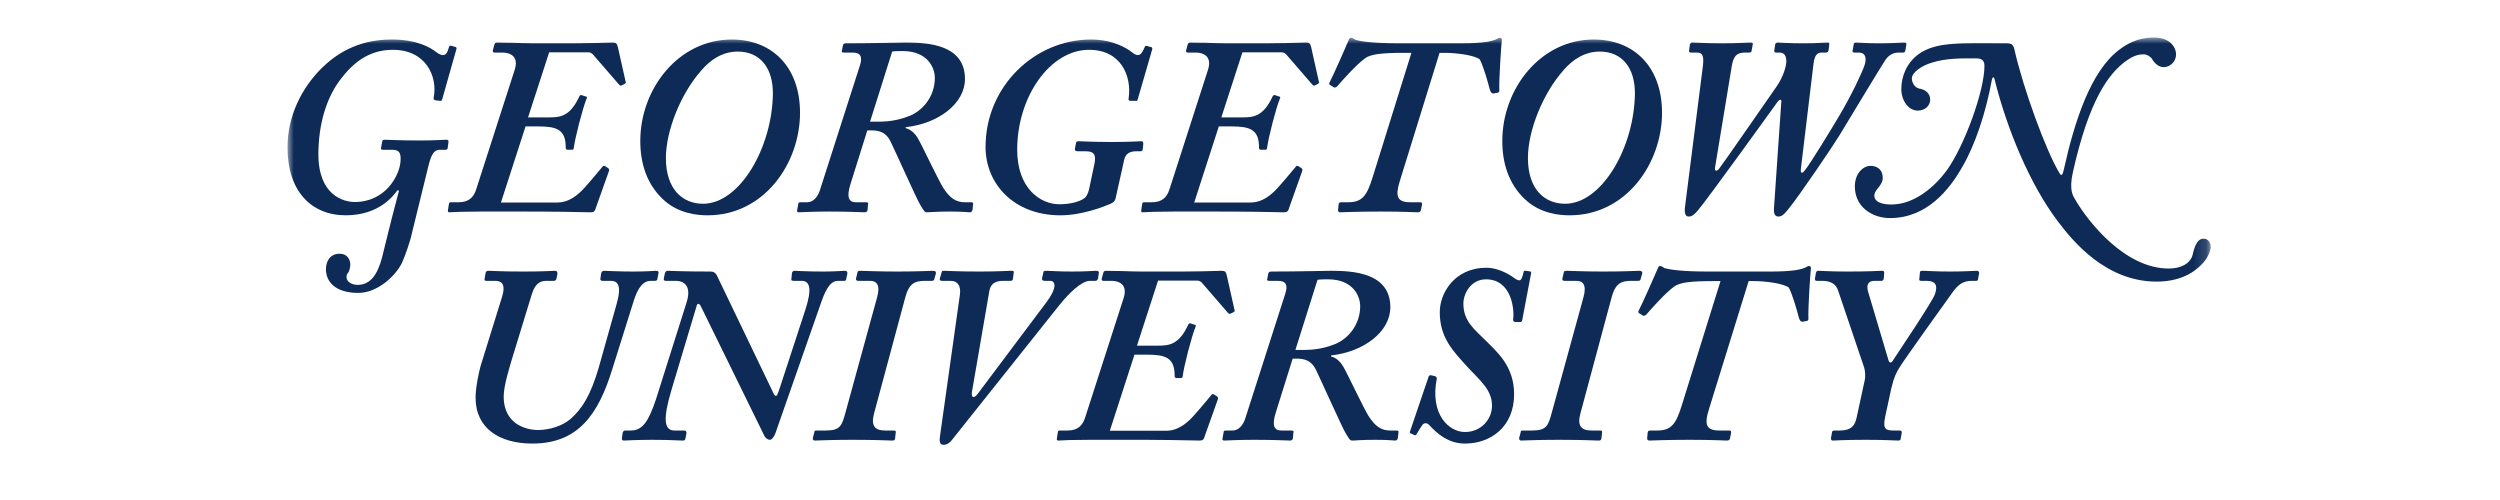 <?xml version="1.0" encoding="utf-8"?>
<svg xmlns="http://www.w3.org/2000/svg" fill="none" viewBox="0 0 200 40" height="40" width="200">
<g clip-path="url(#clip0_88_228)">
<mask height="40" width="154" y="3" x="23" maskUnits="userSpaceOnUse" style="mask-type:luminance" id="mask0_88_228">
<path fill="white" d="M23 43H176.857V3H23V43Z"/>
</mask>
<g mask="url(#mask0_88_228)">
<path fill="#0E2B58" d="M32.965 18.611C32.824 19.294 32.422 20.44 32.161 21.021C31.639 22.087 30.192 23.433 28.666 23.433C26.797 23.433 26.074 22.509 26.074 21.544C26.074 20.841 26.456 20.299 27.159 20.299C27.902 20.299 28.023 20.922 28.023 21.142C28.023 21.384 27.942 21.726 27.842 21.826C27.762 21.906 27.721 22.006 27.721 22.168C27.721 22.569 28.184 22.79 28.606 22.79C29.651 22.79 30.213 21.946 30.573 20.561C30.816 19.616 31.177 18.028 31.92 15.256L31.8 15.216C31.518 15.598 30.373 17.224 27.661 17.224C24.888 17.224 23 15.276 23 11.8C23 9.209 24.185 7.019 25.672 5.513C26.797 4.387 28.545 3.161 31.338 3.161C33.427 3.161 34.492 3.845 34.893 4.166C35.155 4.366 35.335 4.407 35.437 4.407C35.677 4.407 35.798 4.207 35.919 3.764C35.938 3.664 35.999 3.643 36.099 3.664L36.4 3.744C36.481 3.764 36.541 3.804 36.521 3.904L35.376 7.943C35.335 8.064 35.296 8.084 35.155 8.064L34.834 8.024C34.733 8.004 34.672 7.943 34.693 7.822C35.034 6.094 34.05 3.985 31.438 3.985C30.152 3.985 28.706 4.427 27.3 6.276C26.134 7.742 25.471 9.912 25.471 12.343C25.471 15.638 27.501 16.161 28.384 16.161C30.795 16.161 31.96 14.091 32.041 12.905C32.101 12.142 31.88 11.982 31.338 11.982H30.634C30.474 11.982 30.454 11.921 30.494 11.78L30.573 11.339C30.594 11.218 30.634 11.178 30.795 11.178C31.097 11.178 31.8 11.238 33.568 11.238C34.934 11.238 35.416 11.178 35.697 11.178C35.838 11.178 35.898 11.238 35.878 11.339L35.818 11.821C35.798 11.942 35.757 11.982 35.637 11.982H35.216C34.834 11.982 34.552 12.142 34.291 13.207L32.965 18.611Z"/>
<path fill="#0E2B58" d="M48.674 13.468C48.714 13.508 48.754 13.548 48.714 13.689L47.669 16.623C47.589 16.944 47.468 16.984 47.228 16.984C47.066 16.984 46.243 16.964 45.098 16.944C43.953 16.924 42.506 16.924 41.12 16.924H38.508C37.885 16.924 37.303 16.944 36.84 16.944C36.399 16.964 36.077 16.984 35.956 16.984C35.856 16.984 35.816 16.944 35.836 16.823L35.916 16.3C35.937 16.221 35.977 16.18 36.057 16.18H36.7C37.503 16.18 37.906 15.779 38.106 15.115L41.18 5.572C41.521 4.487 40.798 4.207 40.196 4.207H39.553C39.452 4.207 39.392 4.126 39.432 4.005L39.553 3.563C39.593 3.442 39.633 3.403 39.794 3.403C39.914 3.403 40.397 3.422 40.959 3.422C41.542 3.442 42.205 3.462 42.687 3.462H44.133C45.58 3.462 46.685 3.462 47.489 3.442C48.292 3.422 48.774 3.403 48.996 3.403C49.317 3.403 49.357 3.483 49.438 3.804L50.041 6.497C50.081 6.637 50.081 6.637 49.96 6.717L49.719 6.839C49.639 6.878 49.598 6.839 49.478 6.717L47.428 4.346C47.308 4.226 47.188 4.186 47.066 4.186H43.933L42.245 9.39H43.972C44.836 9.39 45.62 9.289 46.343 7.721C46.383 7.642 46.423 7.602 46.504 7.602L46.866 7.721C46.946 7.721 46.986 7.802 46.946 7.842C46.625 8.606 45.982 11.098 45.901 11.861C45.861 11.981 45.821 11.981 45.741 11.981H45.38C45.258 11.941 45.258 11.901 45.258 11.78C45.258 10.334 44.495 10.113 43.049 10.113H42.044L40.075 16.201H44.575C45.258 16.201 45.821 15.899 46.343 15.436C46.785 15.075 47.87 13.709 48.191 13.347C48.232 13.268 48.313 13.227 48.433 13.307L48.674 13.468Z"/>
<path fill="#0E2B58" d="M56.125 5.612C54.478 7.46 53.272 10.434 53.272 12.644C53.272 15.135 54.599 16.3 56.246 16.3C59.179 16.3 61.792 11.801 61.831 7.46C61.831 5.452 60.826 4.126 59.019 4.126C57.813 4.126 56.849 4.769 56.125 5.612ZM64.002 9.028C64.002 13.046 61.149 17.225 56.608 17.225C55.804 17.225 54.237 17.105 52.991 15.899C51.746 14.694 51.223 13.087 51.223 11.278C51.223 7.1 54.277 3.162 58.536 3.162C61.751 3.162 64.002 5.331 64.002 9.028Z"/>
<path fill="#0E2B58" d="M69.605 9.731C70.408 9.731 71.453 9.812 72.819 9.249C73.864 8.807 74.787 7.682 74.787 6.235C74.787 5.392 74.184 4.085 72.216 4.085C71.854 4.085 71.613 4.085 71.373 4.125L69.605 9.731ZM68.037 14.733C67.696 15.819 67.917 16.181 68.48 16.181H69.323C69.443 16.181 69.483 16.261 69.443 16.341L69.403 16.823C69.363 16.943 69.283 16.984 69.163 16.984C68.921 16.984 68.037 16.924 66.31 16.924C64.903 16.924 64.139 16.984 63.899 16.984C63.778 16.984 63.738 16.903 63.778 16.783L63.858 16.341C63.858 16.221 63.899 16.181 64.059 16.181H64.581C65.064 16.181 65.425 15.738 65.586 15.236L68.801 5.21C69.001 4.568 68.881 4.206 68.198 4.206H67.515C67.354 4.206 67.314 4.166 67.354 4.045L67.435 3.623C67.475 3.503 67.515 3.463 67.715 3.463C69.806 3.463 71.894 3.403 72.457 3.403C74.184 3.403 77.198 3.543 77.198 6.316C77.198 8.285 75.069 9.892 72.457 10.173V10.253C73.1 10.414 73.422 11.018 73.622 11.419C73.743 11.62 75.109 14.473 75.451 15.015C75.993 15.858 76.476 16.181 77.198 16.181H77.721C77.842 16.181 77.882 16.261 77.842 16.381L77.802 16.783C77.761 16.903 77.721 16.984 77.6 16.984C77.4 16.984 77.078 16.924 75.993 16.924C74.828 16.924 74.466 16.984 74.145 16.984C73.944 16.984 73.864 16.783 73.582 16.321C73.301 15.84 71.533 11.901 71.291 11.419C70.81 10.313 69.925 10.434 69.384 10.434L68.037 14.733Z"/>
<path fill="#0E2B58" d="M87.564 13.066C87.724 12.263 87.403 12.102 86.84 12.102H86.178C86.016 12.102 85.976 12.001 85.996 11.881L86.077 11.459C86.097 11.338 86.157 11.298 86.277 11.298C86.599 11.298 87.282 11.359 88.93 11.359C90.537 11.359 91.019 11.298 91.301 11.298C91.421 11.298 91.482 11.378 91.461 11.54L91.421 11.941C91.401 12.062 91.34 12.102 91.22 12.102H90.899C90.416 12.102 90.055 12.263 89.934 12.786L89.251 15.858C89.191 16.1 89.09 16.181 88.85 16.3C88.287 16.542 86.559 17.225 84.832 17.225C81.094 17.225 78.844 14.694 78.844 11.76C78.844 6.898 82.781 3.162 87.282 3.162C89.01 3.162 90.135 3.845 90.537 4.166C90.778 4.366 90.938 4.407 91.019 4.407C91.261 4.407 91.381 4.206 91.581 3.764C91.581 3.684 91.662 3.644 91.783 3.684L92.064 3.764C92.144 3.764 92.184 3.805 92.184 3.924L91.019 7.943C90.979 8.064 90.938 8.104 90.818 8.064H90.416C90.295 8.064 90.255 7.984 90.295 7.822C90.537 6.095 89.693 3.985 87.122 3.985C84.028 3.985 81.376 7.702 81.376 11.982C81.376 15.075 83.224 16.34 84.751 16.34C85.755 16.34 86.439 16.079 86.72 15.878C86.92 15.759 87.041 15.476 87.122 15.156L87.564 13.066Z"/>
<path fill="#0E2B58" d="M104.136 13.468C104.176 13.508 104.216 13.548 104.176 13.689L103.132 16.623C103.051 16.944 102.931 16.984 102.689 16.984C102.529 16.984 101.706 16.964 100.56 16.944C99.415 16.924 97.968 16.924 96.582 16.924H93.97C93.347 16.924 92.765 16.944 92.303 16.944C91.861 16.964 91.539 16.984 91.418 16.984C91.318 16.984 91.278 16.944 91.298 16.823L91.378 16.3C91.399 16.221 91.439 16.18 91.519 16.18H92.162C92.965 16.18 93.367 15.779 93.568 15.115L96.643 5.572C96.983 4.487 96.26 4.207 95.658 4.207H95.015C94.914 4.207 94.854 4.126 94.894 4.005L95.015 3.563C95.055 3.442 95.095 3.403 95.256 3.403C95.376 3.403 95.858 3.422 96.421 3.422C97.004 3.442 97.667 3.462 98.149 3.462H99.596C101.042 3.462 102.147 3.462 102.951 3.442C103.754 3.422 104.236 3.403 104.457 3.403C104.779 3.403 104.819 3.483 104.9 3.804L105.502 6.497C105.543 6.637 105.543 6.637 105.422 6.717L105.181 6.839C105.1 6.878 105.06 6.839 104.94 6.717L102.89 4.346C102.77 4.226 102.649 4.186 102.529 4.186H99.394L97.707 9.39H99.435C100.298 9.39 101.082 9.289 101.805 7.721C101.845 7.642 101.886 7.602 101.967 7.602L102.327 7.721C102.408 7.721 102.448 7.802 102.408 7.842C102.087 8.606 101.444 11.098 101.364 11.861C101.323 11.981 101.283 11.981 101.203 11.981H100.842C100.721 11.941 100.721 11.901 100.721 11.78C100.721 10.334 99.957 10.113 98.511 10.113H97.506L95.537 16.201H100.037C100.721 16.201 101.283 15.899 101.805 15.436C102.247 15.075 103.333 13.709 103.654 13.347C103.694 13.268 103.775 13.227 103.895 13.307L104.136 13.468Z"/>
<path fill="#0E2B58" d="M116.891 3.462C118.7 3.462 119.424 3.302 119.785 3.101C119.865 3.061 119.905 3.021 119.986 3.021C120.067 3.021 120.148 3.061 120.148 3.181C120.107 3.503 119.905 6.436 119.946 7.24C119.946 7.36 119.905 7.4 119.785 7.421L119.463 7.481C119.343 7.481 119.262 7.4 119.183 7.16C119.021 6.517 118.66 5.271 118.379 4.748C117.936 4.407 116.49 4.227 115.565 4.227H115.164L111.989 14.473C111.589 15.739 111.789 16.181 112.833 16.181H113.637C113.738 16.181 113.778 16.261 113.758 16.381L113.677 16.783C113.657 16.924 113.577 16.984 113.436 16.984C113.155 16.984 112.352 16.924 110.462 16.924C108.493 16.924 107.429 16.984 107.228 16.984C107.088 16.984 107.027 16.904 107.047 16.783L107.088 16.341C107.107 16.221 107.168 16.181 107.329 16.181H107.851C108.977 16.181 109.359 15.658 109.82 14.151L112.914 4.227H112.392C110.543 4.227 109.66 4.326 109.197 4.668C108.493 5.19 107.449 6.356 106.967 6.918C106.886 6.999 106.805 6.999 106.726 6.999L106.405 6.798C106.324 6.758 106.324 6.677 106.365 6.597C106.606 6.155 107.851 3.342 107.89 3.222C107.931 3.101 107.971 3.021 108.091 3.021C108.172 3.021 108.253 3.061 108.413 3.181C108.815 3.302 109.779 3.462 111.87 3.462H116.891Z"/>
<path fill="#0E2B58" d="M125.086 5.612C123.439 7.46 122.234 10.434 122.234 12.644C122.234 15.135 123.559 16.3 125.206 16.3C128.141 16.3 130.752 11.801 130.793 7.46C130.793 5.452 129.788 4.126 127.98 4.126C126.775 4.126 125.81 4.769 125.086 5.612ZM132.962 9.028C132.962 13.046 130.109 17.225 125.569 17.225C124.765 17.225 123.198 17.105 121.952 15.899C120.706 14.694 120.184 13.087 120.184 11.278C120.184 7.1 123.239 3.162 127.498 3.162C130.712 3.162 132.962 5.331 132.962 9.028Z"/>
<path fill="#0E2B58" d="M137.199 13.428C137.159 13.669 137.32 13.748 137.521 13.508C137.641 13.388 142.101 6.959 142.183 6.838C142.664 6.114 142.906 5.311 142.906 4.89C142.906 4.487 142.745 4.206 142.383 4.206H142.101C141.981 4.206 141.941 4.166 141.941 4.066L142.021 3.523C142.061 3.442 142.101 3.403 142.262 3.403C142.462 3.403 142.986 3.463 144.231 3.463C145.397 3.463 145.917 3.403 146.16 3.403C146.322 3.403 146.362 3.442 146.34 3.563L146.281 4.045C146.241 4.166 146.2 4.206 146.039 4.206H145.718C145.356 4.206 145.155 4.447 145.075 5.15L144.07 13.508C144.03 13.87 144.151 13.91 144.352 13.669C144.754 13.227 146.723 9.972 147.123 9.29C148.089 7.682 148.972 5.794 149.153 5.25C149.334 4.728 149.294 4.206 148.692 4.206H148.37C148.25 4.206 148.17 4.166 148.21 4.026L148.289 3.603C148.289 3.442 148.37 3.403 148.49 3.403C148.771 3.403 149.254 3.463 150.299 3.463C151.505 3.463 152.027 3.403 152.307 3.403C152.469 3.403 152.528 3.442 152.51 3.543L152.429 4.045C152.388 4.166 152.348 4.206 152.268 4.206H151.905C151.545 4.206 151.182 4.327 150.861 4.748C150.66 5.03 147.646 10.012 147.164 10.815C146.602 11.74 143.969 15.618 143.105 16.683C142.845 17.004 142.605 17.325 142.282 17.325C141.962 17.325 141.881 17.045 141.922 16.602L142.503 8.164C142.543 7.923 142.383 7.923 142.223 8.124C142.021 8.405 136.597 15.939 135.853 16.803C135.612 17.085 135.411 17.325 135.09 17.325C134.828 17.325 134.728 17.045 134.809 16.482L136.235 5.25C136.315 4.568 136.235 4.206 135.793 4.206H135.311C135.15 4.206 135.11 4.166 135.129 4.026L135.191 3.563C135.232 3.442 135.271 3.403 135.431 3.403C135.632 3.403 136.436 3.463 137.762 3.463C139.008 3.463 139.771 3.403 140.011 3.403C140.213 3.403 140.253 3.442 140.213 3.583L140.132 4.045C140.132 4.125 140.092 4.206 139.931 4.206H139.61C138.967 4.206 138.687 4.447 138.545 5.271L137.199 13.428Z"/>
<path fill="#0E2B58" d="M148.388 14.915C148.388 13.83 149.092 13.268 149.635 13.268C150.157 13.268 150.619 13.549 150.619 14.231C150.619 14.814 150.057 15.095 149.955 15.538C149.874 15.919 150.176 16.361 151.302 16.361C153.232 16.361 154.858 14.835 155.742 13.629C157.168 11.64 158.756 7.26 158.756 5.271C158.756 4.808 158.514 4.669 158.073 4.669C156.847 4.669 155.702 4.649 154.557 5.01C153.733 5.251 152.949 5.793 152.949 6.275C152.949 6.517 153.09 6.959 153.511 7.08C154.134 7.179 154.415 7.541 154.415 7.983C154.415 8.425 154.033 8.848 153.411 8.848C152.708 8.848 152.105 8.084 152.105 7.12C152.105 6.095 152.548 5.01 153.492 4.327C154.939 3.302 156.947 3.463 160.564 3.463C160.946 3.463 161.066 3.603 161.146 3.925C161.829 6.999 163.698 12.142 164.783 13.89C164.923 14.131 165.024 13.95 165.104 13.569C165.988 9.591 167.274 5.713 169.504 4.005C170.528 3.202 171.493 3 172.317 3C173.522 3 174.084 3.704 174.084 4.367C174.084 4.93 173.603 5.371 173.1 5.371C172.678 5.371 172.377 5.05 172.216 4.808C172.116 4.568 171.775 4.346 171.493 4.346C171.111 4.346 170.71 4.427 170.066 4.889C168.681 5.894 167.112 8.024 165.828 13.789C165.505 15.256 165.847 15.678 166.049 16.02C167.073 17.768 170.007 21.484 173.502 21.484C174.527 21.484 175.25 21.042 175.411 20.379C175.612 19.495 175.873 19.094 176.275 19.094C176.716 19.094 176.857 19.475 176.857 19.776C176.857 20.038 176.617 20.64 176.254 21.022C175.913 21.404 174.849 22.529 172.538 22.529C168.459 22.529 165.828 19.294 164.641 17.727C162.372 14.733 160.544 10.293 159.558 6.316C159.518 6.135 159.398 6.115 159.338 6.436C158.876 8.988 158.011 11.599 156.987 13.347C155.943 15.196 154.134 17.446 151.202 17.446C149.775 17.446 148.388 16.562 148.388 14.915Z"/>
<path fill="#0E2B58" d="M48.975 29.559C47.87 33.115 46.282 35.485 42.586 35.485C39.974 35.485 38.045 34.28 38.045 31.809C38.045 30.965 38.327 29.72 38.448 29.278L40.175 23.713C40.456 22.789 40.175 22.467 39.612 22.467H38.889C38.809 22.467 38.728 22.427 38.769 22.306L38.85 21.824C38.889 21.703 38.93 21.664 39.13 21.664C39.371 21.664 40.055 21.723 41.903 21.723C43.511 21.723 44.194 21.664 44.394 21.664C44.555 21.664 44.595 21.743 44.595 21.904L44.514 22.306C44.495 22.387 44.434 22.467 44.314 22.467H43.752C43.35 22.467 42.847 22.547 42.546 23.532L40.898 28.916C40.778 29.358 40.296 30.845 40.296 31.708C40.296 34.16 42.426 34.401 43.028 34.401C43.952 34.401 44.997 34.08 45.64 33.517C46.564 32.714 47.247 31.628 47.89 29.438L49.337 24.295C49.719 22.949 49.498 22.467 48.855 22.467H48.212C48.051 22.467 48.01 22.387 48.031 22.306L48.091 21.864C48.131 21.743 48.172 21.664 48.372 21.664C48.613 21.664 49.377 21.723 50.663 21.723C51.828 21.723 52.27 21.664 52.471 21.664C52.671 21.664 52.712 21.743 52.671 21.904L52.592 22.306C52.592 22.387 52.551 22.467 52.391 22.467H52.069C51.426 22.467 51.024 23.049 50.703 24.054L48.975 29.559Z"/>
<path fill="#0E2B58" d="M56.045 24.456C55.925 24.254 55.763 24.254 55.724 24.496L53.714 31.206C53.032 33.497 53.112 34.441 53.955 34.441H54.719C54.88 34.441 54.92 34.522 54.92 34.642L54.84 35.064C54.799 35.204 54.799 35.245 54.598 35.245C54.398 35.245 53.554 35.185 52.187 35.185C50.782 35.185 50.139 35.245 49.897 35.245C49.776 35.245 49.736 35.164 49.757 35.024L49.816 34.602C49.857 34.522 49.897 34.441 50.018 34.441H50.459C51.384 34.441 51.866 33.758 52.469 31.97L54.92 24.215C55.302 23.029 54.88 22.467 54.035 22.467H53.272C53.112 22.467 53.072 22.387 53.112 22.225L53.192 21.864C53.232 21.744 53.272 21.663 53.433 21.663C53.674 21.663 54.478 21.723 56.848 21.723C57.211 21.723 57.331 21.964 57.451 22.246L61.912 31.529C62.072 31.769 62.153 31.729 62.313 31.247L64.443 24.737C64.965 23.11 64.805 22.467 64.121 22.467H63.519C63.317 22.467 63.277 22.427 63.317 22.265L63.358 21.824C63.398 21.744 63.438 21.663 63.559 21.663C63.8 21.663 64.443 21.723 65.85 21.723C66.894 21.723 67.296 21.663 67.577 21.663C67.778 21.663 67.818 21.784 67.778 21.945L67.698 22.306C67.698 22.427 67.658 22.467 67.537 22.467H67.015C66.532 22.467 66.131 22.949 65.728 24.094L62.032 34.662C61.912 34.983 61.751 35.144 61.63 35.185C61.429 35.185 61.229 35.064 61.108 34.782L56.045 24.456Z"/>
<path fill="#0E2B58" d="M70.166 23.793C70.448 22.788 70.126 22.467 69.604 22.467H68.68C68.519 22.467 68.478 22.427 68.478 22.306L68.599 21.783C68.599 21.703 68.68 21.664 68.84 21.664C69.081 21.664 70.166 21.723 71.773 21.723C73.501 21.723 74.345 21.664 74.627 21.664C74.827 21.664 74.908 21.743 74.867 21.904L74.748 22.306C74.748 22.387 74.707 22.467 74.547 22.467H74.024C73.18 22.467 72.718 22.668 72.416 23.813L69.926 33.074C69.664 34.04 69.965 34.441 70.809 34.441H71.533C71.653 34.441 71.694 34.522 71.653 34.642L71.613 35.044C71.573 35.205 71.573 35.245 71.371 35.245C71.13 35.245 70.206 35.184 68.157 35.184C66.469 35.184 65.424 35.245 65.184 35.245C65.064 35.245 65.023 35.165 65.023 35.044L65.144 34.602C65.144 34.481 65.184 34.441 65.305 34.441H66.068C67.233 34.441 67.353 34.04 67.635 33.014L70.166 23.793Z"/>
<path fill="#0E2B58" d="M83.747 24.135C84.47 23.17 84.55 22.467 83.988 22.467H83.586C83.385 22.467 83.345 22.386 83.365 22.266L83.465 21.823C83.465 21.703 83.505 21.663 83.707 21.663C83.988 21.663 84.671 21.723 85.755 21.723C86.921 21.723 87.443 21.663 87.685 21.663C87.885 21.663 87.926 21.743 87.906 21.844L87.846 22.266C87.805 22.386 87.765 22.467 87.644 22.467H87.203C86.519 22.467 85.495 23.471 84.711 24.456L76.132 35.225C76.012 35.386 75.771 35.586 75.489 35.586C75.168 35.586 75.128 35.305 75.209 34.823L76.795 23.551C76.875 22.949 76.675 22.467 76.032 22.467H75.389C75.228 22.467 75.148 22.427 75.188 22.287L75.308 21.864C75.349 21.703 75.349 21.663 75.51 21.663C75.79 21.663 76.635 21.723 78.363 21.723C79.808 21.723 80.653 21.663 80.894 21.663C81.094 21.663 81.135 21.703 81.094 21.844L81.035 22.306C81.014 22.427 80.974 22.467 80.814 22.467H80.251C79.608 22.467 79.246 22.708 79.146 23.29L77.76 31.327C77.68 31.85 77.92 31.89 78.201 31.528L83.747 24.135Z"/>
<path fill="#0E2B58" d="M97.387 31.729C97.427 31.769 97.466 31.809 97.427 31.95L96.382 34.883C96.302 35.204 96.181 35.245 95.94 35.245C95.779 35.245 94.955 35.224 93.811 35.204C92.665 35.184 91.219 35.184 89.832 35.184H87.221C86.597 35.184 86.015 35.204 85.553 35.204C85.111 35.224 84.79 35.245 84.669 35.245C84.569 35.245 84.529 35.204 84.549 35.084L84.629 34.561C84.649 34.482 84.689 34.441 84.769 34.441H85.412C86.216 34.441 86.618 34.04 86.819 33.376L89.894 23.833C90.234 22.749 89.511 22.467 88.909 22.467H88.265C88.165 22.467 88.104 22.387 88.144 22.266L88.265 21.824C88.305 21.703 88.346 21.664 88.506 21.664C88.627 21.664 89.109 21.683 89.672 21.683C90.254 21.703 90.918 21.724 91.4 21.724H92.846C94.292 21.724 95.398 21.724 96.201 21.703C97.005 21.683 97.487 21.664 97.708 21.664C98.03 21.664 98.069 21.744 98.15 22.065L98.752 24.757C98.793 24.898 98.793 24.898 98.673 24.978L98.432 25.099C98.351 25.138 98.311 25.099 98.19 24.978L96.141 22.607C96.021 22.488 95.9 22.448 95.779 22.448H92.645L90.958 27.651H92.685C93.549 27.651 94.333 27.55 95.056 25.982C95.096 25.903 95.136 25.863 95.217 25.863L95.578 25.982C95.659 25.982 95.699 26.063 95.659 26.103C95.338 26.866 94.694 29.358 94.613 30.122C94.573 30.243 94.533 30.243 94.454 30.243H94.092C93.971 30.203 93.971 30.162 93.971 30.042C93.971 28.594 93.208 28.373 91.761 28.373H90.757L88.787 34.461H93.288C93.971 34.461 94.533 34.159 95.056 33.697C95.498 33.335 96.584 31.969 96.904 31.608C96.945 31.529 97.025 31.488 97.146 31.568L97.387 31.729Z"/>
<path fill="#0E2B58" d="M103.633 27.992C104.436 27.992 105.481 28.072 106.848 27.51C107.892 27.067 108.815 25.943 108.815 24.496C108.815 23.653 108.213 22.346 106.243 22.346C105.883 22.346 105.642 22.346 105.401 22.386L103.633 27.992ZM102.065 32.994C101.724 34.08 101.945 34.441 102.508 34.441H103.351C103.471 34.441 103.512 34.522 103.471 34.602L103.431 35.084C103.391 35.204 103.311 35.245 103.191 35.245C102.949 35.245 102.065 35.184 100.338 35.184C98.931 35.184 98.167 35.245 97.927 35.245C97.806 35.245 97.766 35.164 97.806 35.044L97.886 34.602C97.886 34.482 97.927 34.441 98.087 34.441H98.609C99.092 34.441 99.454 33.999 99.614 33.496L102.829 23.471C103.03 22.829 102.909 22.467 102.226 22.467H101.543C101.382 22.467 101.342 22.427 101.382 22.306L101.463 21.884C101.503 21.764 101.543 21.723 101.744 21.723C103.834 21.723 105.923 21.664 106.485 21.664C108.213 21.664 111.227 21.804 111.227 24.576C111.227 26.545 109.097 28.152 106.485 28.434V28.514C107.128 28.674 107.449 29.278 107.651 29.68C107.771 29.88 109.137 32.733 109.479 33.276C110.022 34.119 110.503 34.441 111.227 34.441H111.749C111.87 34.441 111.91 34.522 111.87 34.642L111.83 35.044C111.79 35.164 111.749 35.245 111.628 35.245C111.427 35.245 111.107 35.184 110.022 35.184C108.855 35.184 108.495 35.245 108.173 35.245C107.971 35.245 107.892 35.044 107.611 34.581C107.33 34.099 105.562 30.162 105.32 29.68C104.838 28.574 103.954 28.695 103.412 28.695L102.065 32.994Z"/>
<path fill="#0E2B58" d="M121.772 25.641C121.732 25.721 121.693 25.762 121.613 25.762H121.25C121.088 25.762 121.048 25.681 121.048 25.561C121.169 24.757 120.929 22.346 118.879 22.346C117.714 22.346 117.071 23.43 117.071 24.294C117.071 25.702 117.955 26.345 118.879 27.268C119.804 28.193 121.129 29.318 121.129 31.547C121.129 34.119 119.282 35.486 117.192 35.486C115.905 35.486 114.983 34.722 114.339 33.999C114.139 33.798 113.938 33.838 113.817 33.959C113.696 34.119 113.495 34.441 113.334 34.722C113.294 34.803 113.254 34.843 113.134 34.803L112.893 34.682C112.771 34.642 112.771 34.642 112.812 34.482L114.299 30.102C114.339 30.021 114.379 30.021 114.5 30.021L114.822 30.102C114.902 30.142 114.942 30.182 114.942 30.302C114.379 33.196 115.946 34.561 117.192 34.561C118.477 34.561 119.361 33.557 119.361 32.452C119.361 31.166 118.357 30.403 117.473 29.438C116.229 28.073 115.182 27.028 115.182 24.959C115.182 23.512 116.308 21.422 118.919 21.422C120.005 21.422 120.969 22.106 121.29 22.346C121.371 22.387 121.452 22.427 121.572 22.427C121.693 22.427 121.812 22.145 121.893 21.744C121.893 21.663 121.933 21.663 122.094 21.663L122.335 21.703C122.456 21.703 122.496 21.744 122.496 21.824L121.772 25.641Z"/>
<path fill="#0E2B58" d="M126.674 23.793C126.954 22.788 126.634 22.467 126.111 22.467H125.186C125.027 22.467 124.986 22.427 124.986 22.306L125.106 21.783C125.106 21.703 125.186 21.664 125.346 21.664C125.588 21.664 126.674 21.723 128.281 21.723C130.009 21.723 130.853 21.664 131.134 21.664C131.334 21.664 131.415 21.743 131.374 21.904L131.254 22.306C131.254 22.387 131.214 22.467 131.053 22.467H130.53C129.686 22.467 129.224 22.668 128.923 23.813L126.433 33.074C126.171 34.04 126.472 34.441 127.316 34.441H128.039C128.16 34.441 128.2 34.522 128.16 34.642L128.12 35.044C128.079 35.205 128.079 35.245 127.878 35.245C127.638 35.245 126.714 35.184 124.664 35.184C122.976 35.184 121.932 35.245 121.691 35.245C121.57 35.245 121.53 35.165 121.53 35.044L121.65 34.602C121.65 34.481 121.691 34.441 121.811 34.441H122.575C123.74 34.441 123.86 34.04 124.142 33.014L126.674 23.793Z"/>
<path fill="#0E2B58" d="M141.62 21.723C143.428 21.723 144.151 21.563 144.512 21.361C144.593 21.321 144.633 21.281 144.713 21.281C144.794 21.281 144.875 21.321 144.875 21.442C144.835 21.763 144.633 24.697 144.673 25.5C144.673 25.621 144.633 25.661 144.512 25.681L144.191 25.742C144.07 25.742 143.991 25.661 143.91 25.42C143.75 24.777 143.387 23.531 143.107 23.009C142.663 22.667 141.218 22.487 140.294 22.487H139.892L136.717 32.734C136.316 33.999 136.516 34.441 137.56 34.441H138.364C138.465 34.441 138.506 34.522 138.486 34.642L138.405 35.043C138.385 35.184 138.305 35.245 138.163 35.245C137.883 35.245 137.079 35.184 135.191 35.184C133.221 35.184 132.157 35.245 131.955 35.245C131.815 35.245 131.756 35.164 131.775 35.043L131.815 34.602C131.835 34.482 131.896 34.441 132.057 34.441H132.579C133.704 34.441 134.086 33.919 134.548 32.411L137.641 22.487H137.12C135.27 22.487 134.387 22.587 133.925 22.929C133.221 23.451 132.176 24.617 131.694 25.179C131.614 25.26 131.533 25.26 131.454 25.26L131.133 25.059C131.052 25.019 131.052 24.938 131.092 24.857C131.333 24.416 132.579 21.604 132.619 21.483C132.659 21.361 132.699 21.281 132.82 21.281C132.9 21.281 132.981 21.321 133.141 21.442C133.543 21.563 134.508 21.723 136.597 21.723H141.62Z"/>
<path fill="#0E2B58" d="M150.819 33.316C150.598 34.361 150.859 34.441 151.543 34.441H151.984C152.105 34.441 152.145 34.521 152.145 34.602L152.065 35.043C152.065 35.164 152.025 35.245 151.863 35.245C151.543 35.245 150.899 35.184 149.292 35.184C147.484 35.184 146.881 35.245 146.639 35.245C146.519 35.245 146.478 35.205 146.478 35.043L146.559 34.602C146.559 34.521 146.599 34.441 146.761 34.441H147.202C148.127 34.441 148.408 33.999 148.528 33.417L149.172 30.443C149.251 30.162 149.212 29.64 149.131 29.398L147.043 23.23C146.881 22.748 146.478 22.467 145.796 22.467H145.355C145.233 22.467 145.193 22.427 145.193 22.306L145.274 21.824C145.315 21.703 145.355 21.663 145.474 21.663C145.756 21.663 146.278 21.723 147.886 21.723C149.614 21.723 150.296 21.663 150.537 21.663C150.698 21.663 150.738 21.703 150.738 21.824L150.698 22.306C150.657 22.427 150.618 22.467 150.498 22.467H149.974C149.332 22.467 149.332 22.95 149.453 23.351L151.06 28.755C151.14 29.077 151.301 29.077 151.462 28.796C151.743 28.354 154.596 24.134 154.796 23.531C155.058 22.769 154.796 22.467 154.114 22.467H153.672C153.55 22.467 153.51 22.387 153.55 22.266L153.591 21.824C153.591 21.703 153.632 21.663 153.833 21.663C154.114 21.663 154.877 21.723 156.002 21.723C157.248 21.723 157.851 21.663 158.133 21.663C158.292 21.663 158.332 21.744 158.332 21.864L158.252 22.266C158.252 22.427 158.213 22.467 158.092 22.467H157.73C157.046 22.467 156.645 22.788 156.244 23.331C155.921 23.773 152.265 28.876 151.984 29.358C151.702 29.801 151.503 30.202 151.301 31.086L150.819 33.316Z"/>
</g>
</g>
<defs>
<clipPath id="clip0_88_228">
<rect fill="white" height="40" width="200"/>
</clipPath>
</defs>
</svg>